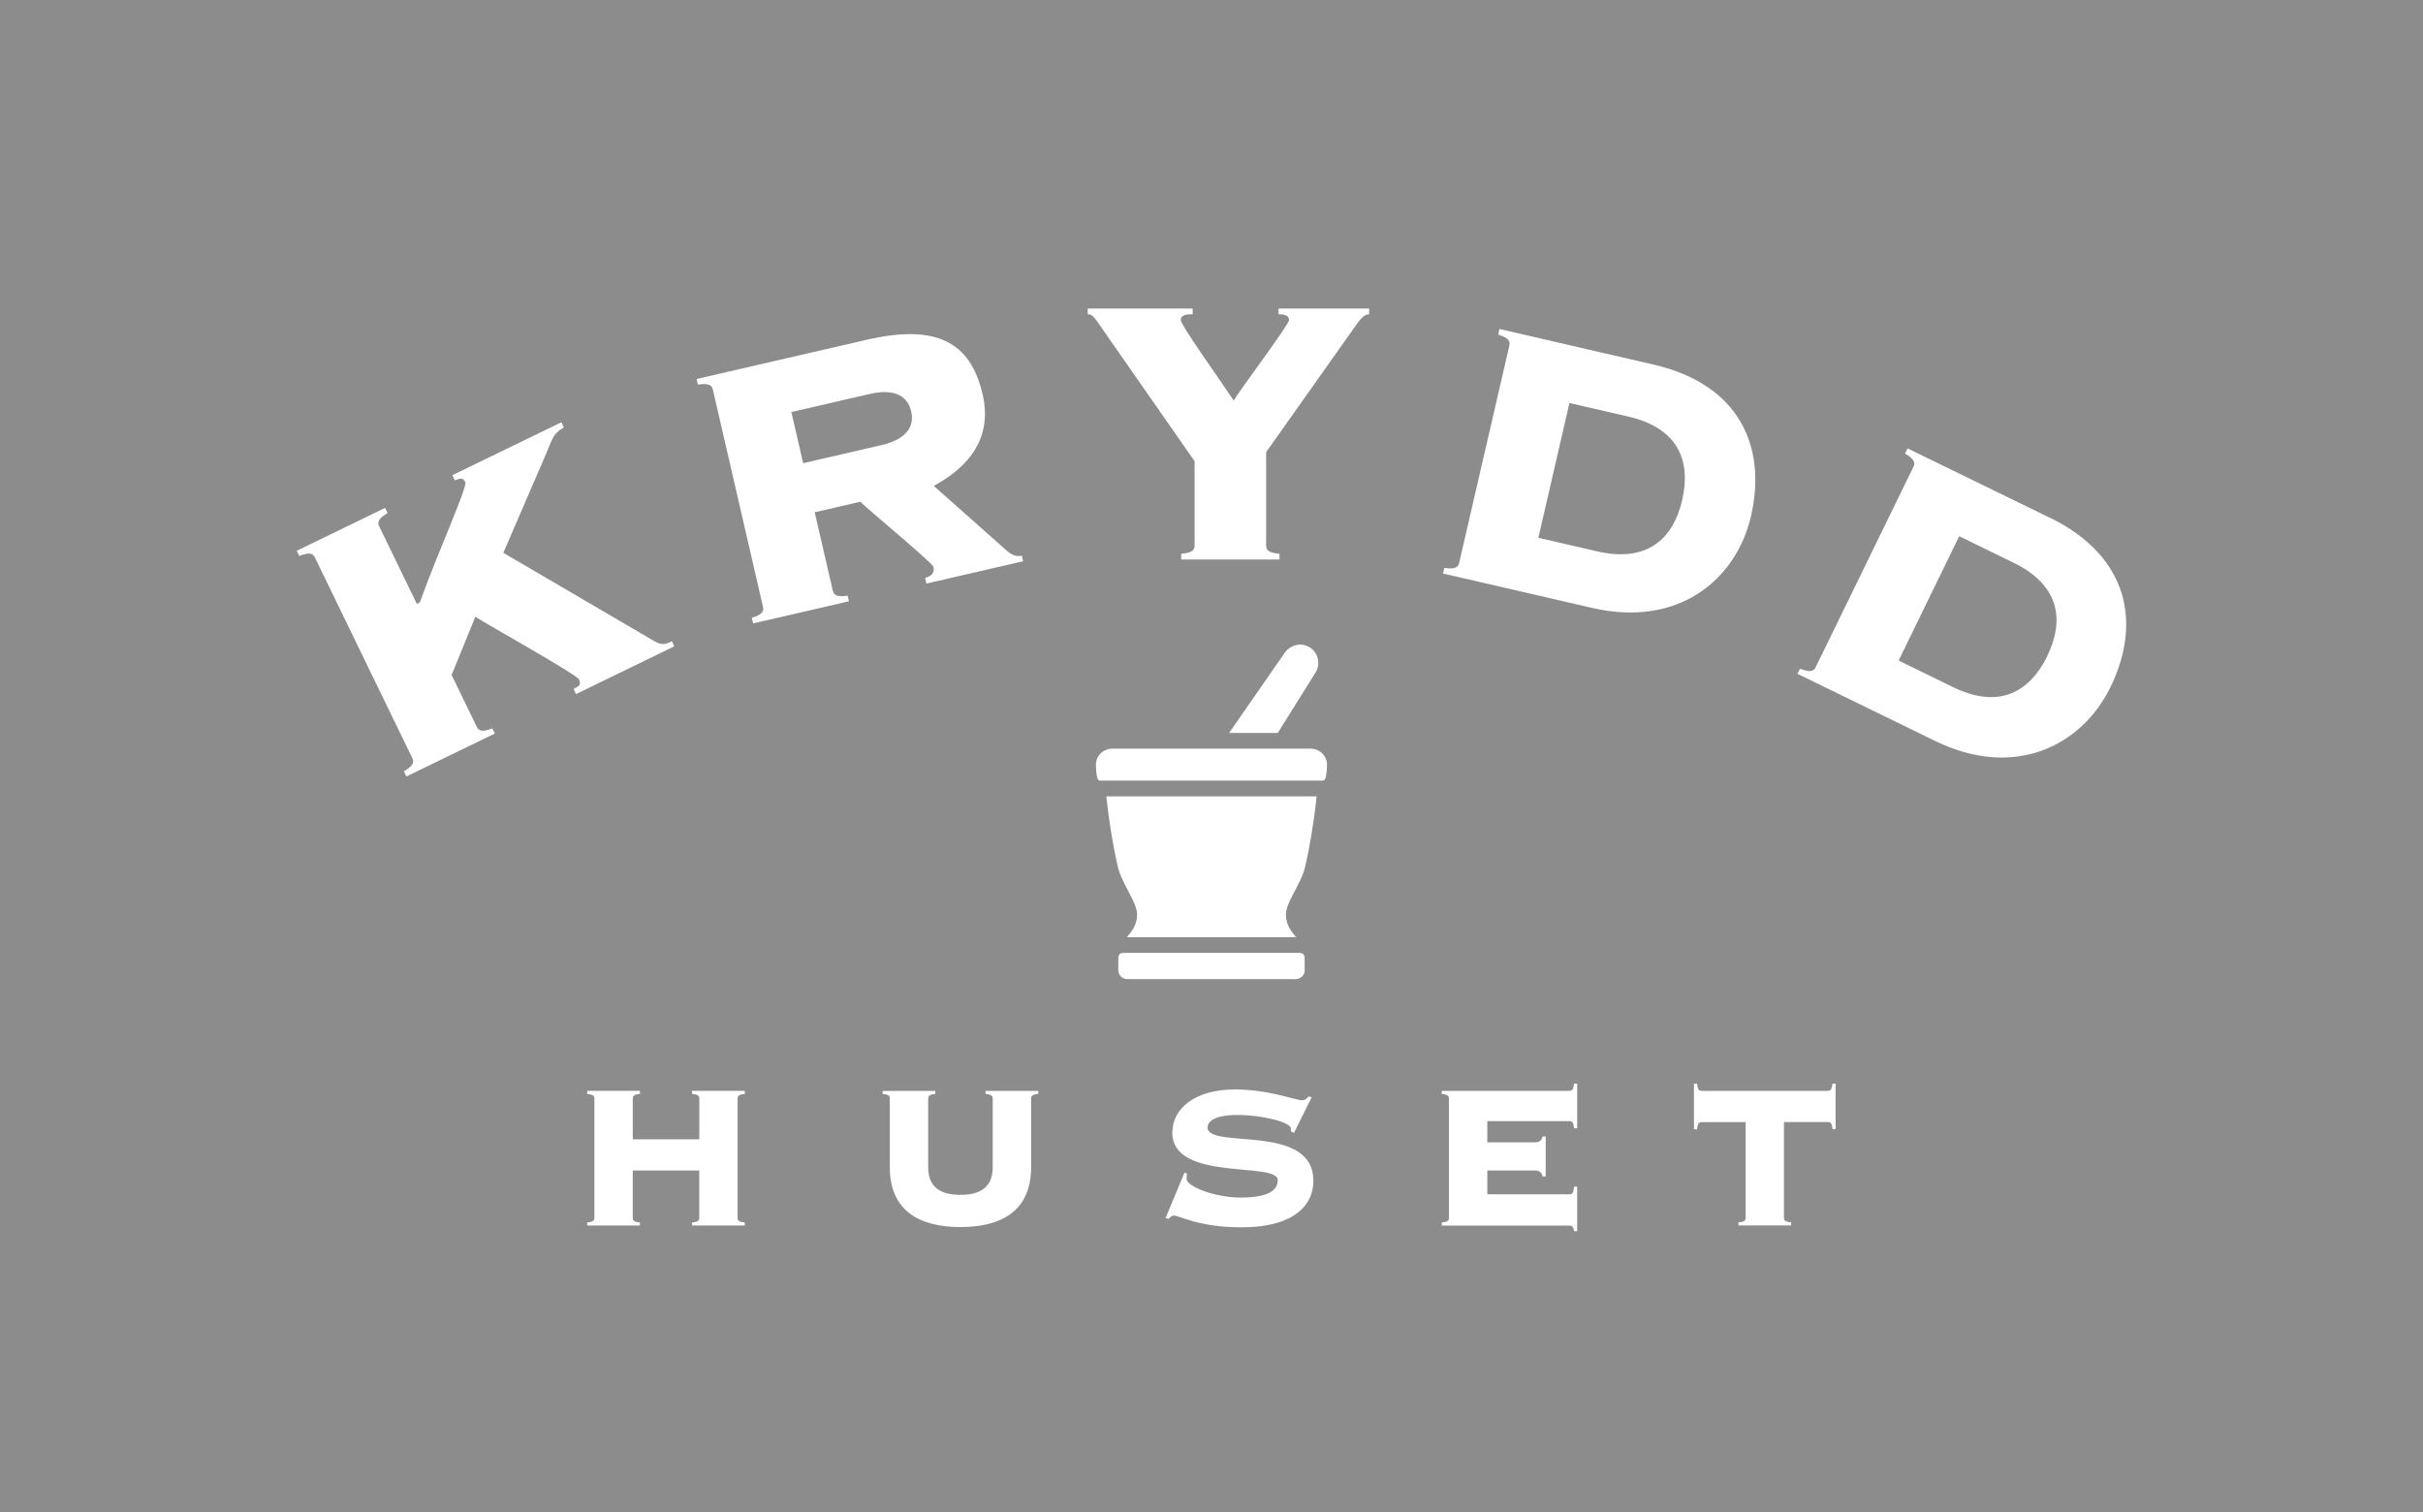 <svg xmlns="http://www.w3.org/2000/svg" width="418.755" height="261.366" viewBox="0 0 418.755 261.366"><path fill="#8C8C8C" fill-rule="evenodd" d="M0 0h418.755v261.366H0z" clip-rule="evenodd"/><path fill="none" d="M281.453 71.993l-10.207-2.357-5.372 23.3 10.196 2.355c8.517 1.97 13.083-2.05 14.66-8.88 1.58-6.83-.765-12.44-9.277-14.41zm-123.985-.91c-.54-2.33-2.47-4.083-7.207-2.99l-13.49 3.12 2.05 8.83 13.49-3.11c4.74-1.097 5.71-3.52 5.17-5.85zM348.02 97.257l-9.41-4.59-10.475 21.49 9.41 4.593c7.853 3.83 13.208.936 16.28-5.363 3.07-6.302 2.06-12.296-5.804-16.132z"/><path fill="#FFF" d="M226.398 111.905c-1.47-.95-3.376-.507-4.377.932l-9.6 13.83h8.41l6.5-10.392c.93-1.477.54-3.42-.93-4.37zm.122 17.475h-34.28c-1.564 0-2.834 1.232-2.834 2.75 0 .366.033 1.784.303 2.47.06.18.25.308.45.308h38.42c.2 0 .38-.127.45-.307.27-.68.31-2.1.31-2.47 0-1.51-1.27-2.75-2.84-2.75zm-33.282 20.594c.666 2.768 3.28 5.942 3.28 8.067 0 1.73-.84 2.85-1.764 3.92H224c-.916-1.07-1.76-2.19-1.76-3.92 0-2.12 2.61-5.29 3.273-8.06.778-3.23 1.572-7.89 2.032-12.35h-36.34c.462 4.47 1.26 9.12 2.033 12.36zm32.242 17.716v-1.935c0-.845-.242-1.08-1.116-1.08h-29.977c-.868 0-1.116.235-1.116 1.08v1.934c0 .84.71 1.52 1.58 1.52h29.06c.87 0 1.58-.68 1.58-1.53zm-109.43-56.844c-.963.466-1.557.754-2.948-.034L86.99 95.535l7.46-17.278c1.064-2.533 1.145-3.308 3.002-4.392l-.435-.888-18.834 9.145.428.89c.86-.32 1.38-.57 1.81.314.4.818-4.75 12.12-7.87 20.78l-.51.253-6.48-13.35c-.32-.67-.35-1.3 1.43-2.35l-.43-.89-15.27 7.42.43.89c1.93-.76 2.41-.35 2.73.32l16.78 34.56c.33.67.36 1.3-1.43 2.34l.44.89 15.28-7.42-.43-.89c-1.92.75-2.4.34-2.72-.33l-4.32-8.9 4.1-10.06c2.01 1.31 17.47 9.94 17.91 10.82.47.97-.05 1.22-.94 1.65l.43.89 16.988-8.25-.43-.89zm104.915-56.534c.74 0 1.815.082 1.815.988 0 .824-8.654 12.286-9.567 13.93-2.717-4.12-9.15-13.022-9.15-13.93 0-.906 1.075-.988 2.062-.988v-.992h-18.142v.992c.745 0 .99.245 2.722 2.802l15.752 22.592v14.51c0 .742-.25 1.318-2.313 1.485v.99h16.985v-.99c-2.07-.16-2.31-.74-2.31-1.48V78.14l15.82-22.346c.57-.74 1.16-1.482 1.98-1.482v-.992h-15.66v.992zM119.62 189.058c1.103.087 1.236.397 1.236.795v7.035H109.36v-7.035c0-.398.13-.708 1.235-.795v-.535h-9.11v.535c1.104.087 1.237.397 1.237.795v20.62c0 .396-.133.702-1.238.792v.53h9.11v-.53c-1.103-.09-1.235-.396-1.235-.793v-8.187h11.49v8.187c0 .397-.14.703-1.24.793v.53h9.11v-.53c-1.11-.09-1.24-.396-1.24-.793v-20.62c0-.397.13-.707 1.24-.794v-.535h-9.12v.535zm50.704 0c1.107.088 1.24.397 1.24.797v11.852c0 3.408-2.038 4.783-5.578 4.783-3.537 0-5.572-1.375-5.572-4.783v-11.852c0-.4.132-.71 1.237-.797v-.533h-9.11v.533c1.11.088 1.24.397 1.24.797v11.852c0 7.787 5.44 10.353 12.21 10.353 6.78 0 12.21-2.566 12.21-10.353v-11.852c0-.4.13-.71 1.24-.797v-.533h-9.11v.533zm38.402 5.71c0-1.018 1.327-2.08 5.173-2.08 4.15 0 9.2 1.237 9.2 2.343v.49l.53.27 3.05-6.14-.49-.18c-.31.36-.62.67-1.19.67-1.2 0-5.58-1.86-11.64-1.86-6.51 0-10.75 3.06-10.75 7.48 0 8.54 18.22 4.91 18.22 8.19 0 1.94-1.99 3.01-6.41 3.01-4.61 0-9.34-1.99-9.34-3.19 0-.39 0-.7.08-.92l-.44-.22-3.28 7.88.53.14c.26-.27.52-.58.88-.58 1.01 0 4.28 2.03 11.67 2.03 9.6 0 12.47-4.2 12.47-8.005 0-10.18-18.31-5.35-18.31-9.29zm62.518-6.243h-22.07v.533c1.104.088 1.236.4 1.236.797v20.615c0 .397-.132.703-1.235.795v.533h22.07c.484 0 .67.216.803.97h.527v-7.696h-.527c-.134 1.103-.32 1.328-.804 1.328h-14.198v-4.115h8.23c.888 0 1.192.443 1.326 1.015h.532v-6.898h-.532c-.134.572-.438 1.017-1.326 1.017h-8.23v-3.67h14.198c.485 0 .67.22.804 1.23h.527v-7.7h-.527c-.134 1.01-.32 1.23-.804 1.23zm44.702-.002h-21.853c-.485 0-.668-.217-.794-1.234h-.54v7.87h.53c.12-1.02.31-1.24.79-1.24h7.61v16.54c0 .4-.14.7-1.24.79v.53h9.11v-.53c-1.11-.09-1.25-.4-1.25-.8v-16.54h7.61c.48 0 .66.22.79 1.24h.53v-7.88h-.53c-.14 1.01-.32 1.23-.8 1.23zM161.32 98.03c.222.966-.327 1.516-1.435 1.857l.226.966 16.71-3.86-.22-.965c-.88.205-1.69-.028-2.66-.908l-12.56-11.144c6.24-3.385 10.15-8.44 8.44-15.827-2.11-9.16-8.14-12.17-20.03-9.43l-29.4 6.78.23.96c2.05-.3 2.42.2 2.59.92l8.64 37.44c.17.72.06 1.34-1.92 1.96l.23.96 16.55-3.82-.22-.97c-2.04.3-2.41-.21-2.58-.93l-3.11-13.49 7.88-1.82c1.43 1.442 12.51 10.57 12.67 11.29zm-22.513-17.987l-2.043-8.83 13.497-3.12c4.74-1.093 6.67.662 7.21 2.99.54 2.33-.43 4.753-5.17 5.848l-13.49 3.12zm163.816 9.107c2.76-11.97-2.035-22.72-16.816-26.135l-26.666-6.16-.22.967c1.98.62 2.08 1.24 1.92 1.962l-8.65 37.436c-.17.72-.54 1.23-2.58.928l-.22.964 25.79 5.952c14.94 3.45 24.91-4.91 27.45-15.914zm-11.894-2.744c-1.58 6.827-6.15 10.85-14.66 8.885l-10.2-2.35 5.37-23.3L281.45 72c8.512 1.966 10.857 7.584 9.276 14.413zm63.56 3.082l-24.61-11.996-.44.887c1.78 1.05 1.75 1.68 1.43 2.34l-16.85 34.53c-.32.66-.8 1.07-2.73.32l-.44.88 23.79 11.6c13.78 6.72 25.37.82 30.32-9.34 5.38-11.04 3.13-22.6-10.5-29.25zm-.47 23.9c-3.07 6.3-8.43 9.192-16.28 5.36l-9.41-4.59 10.47-21.49 9.41 4.588c7.86 3.836 8.87 9.83 5.8 16.132z"/></svg>